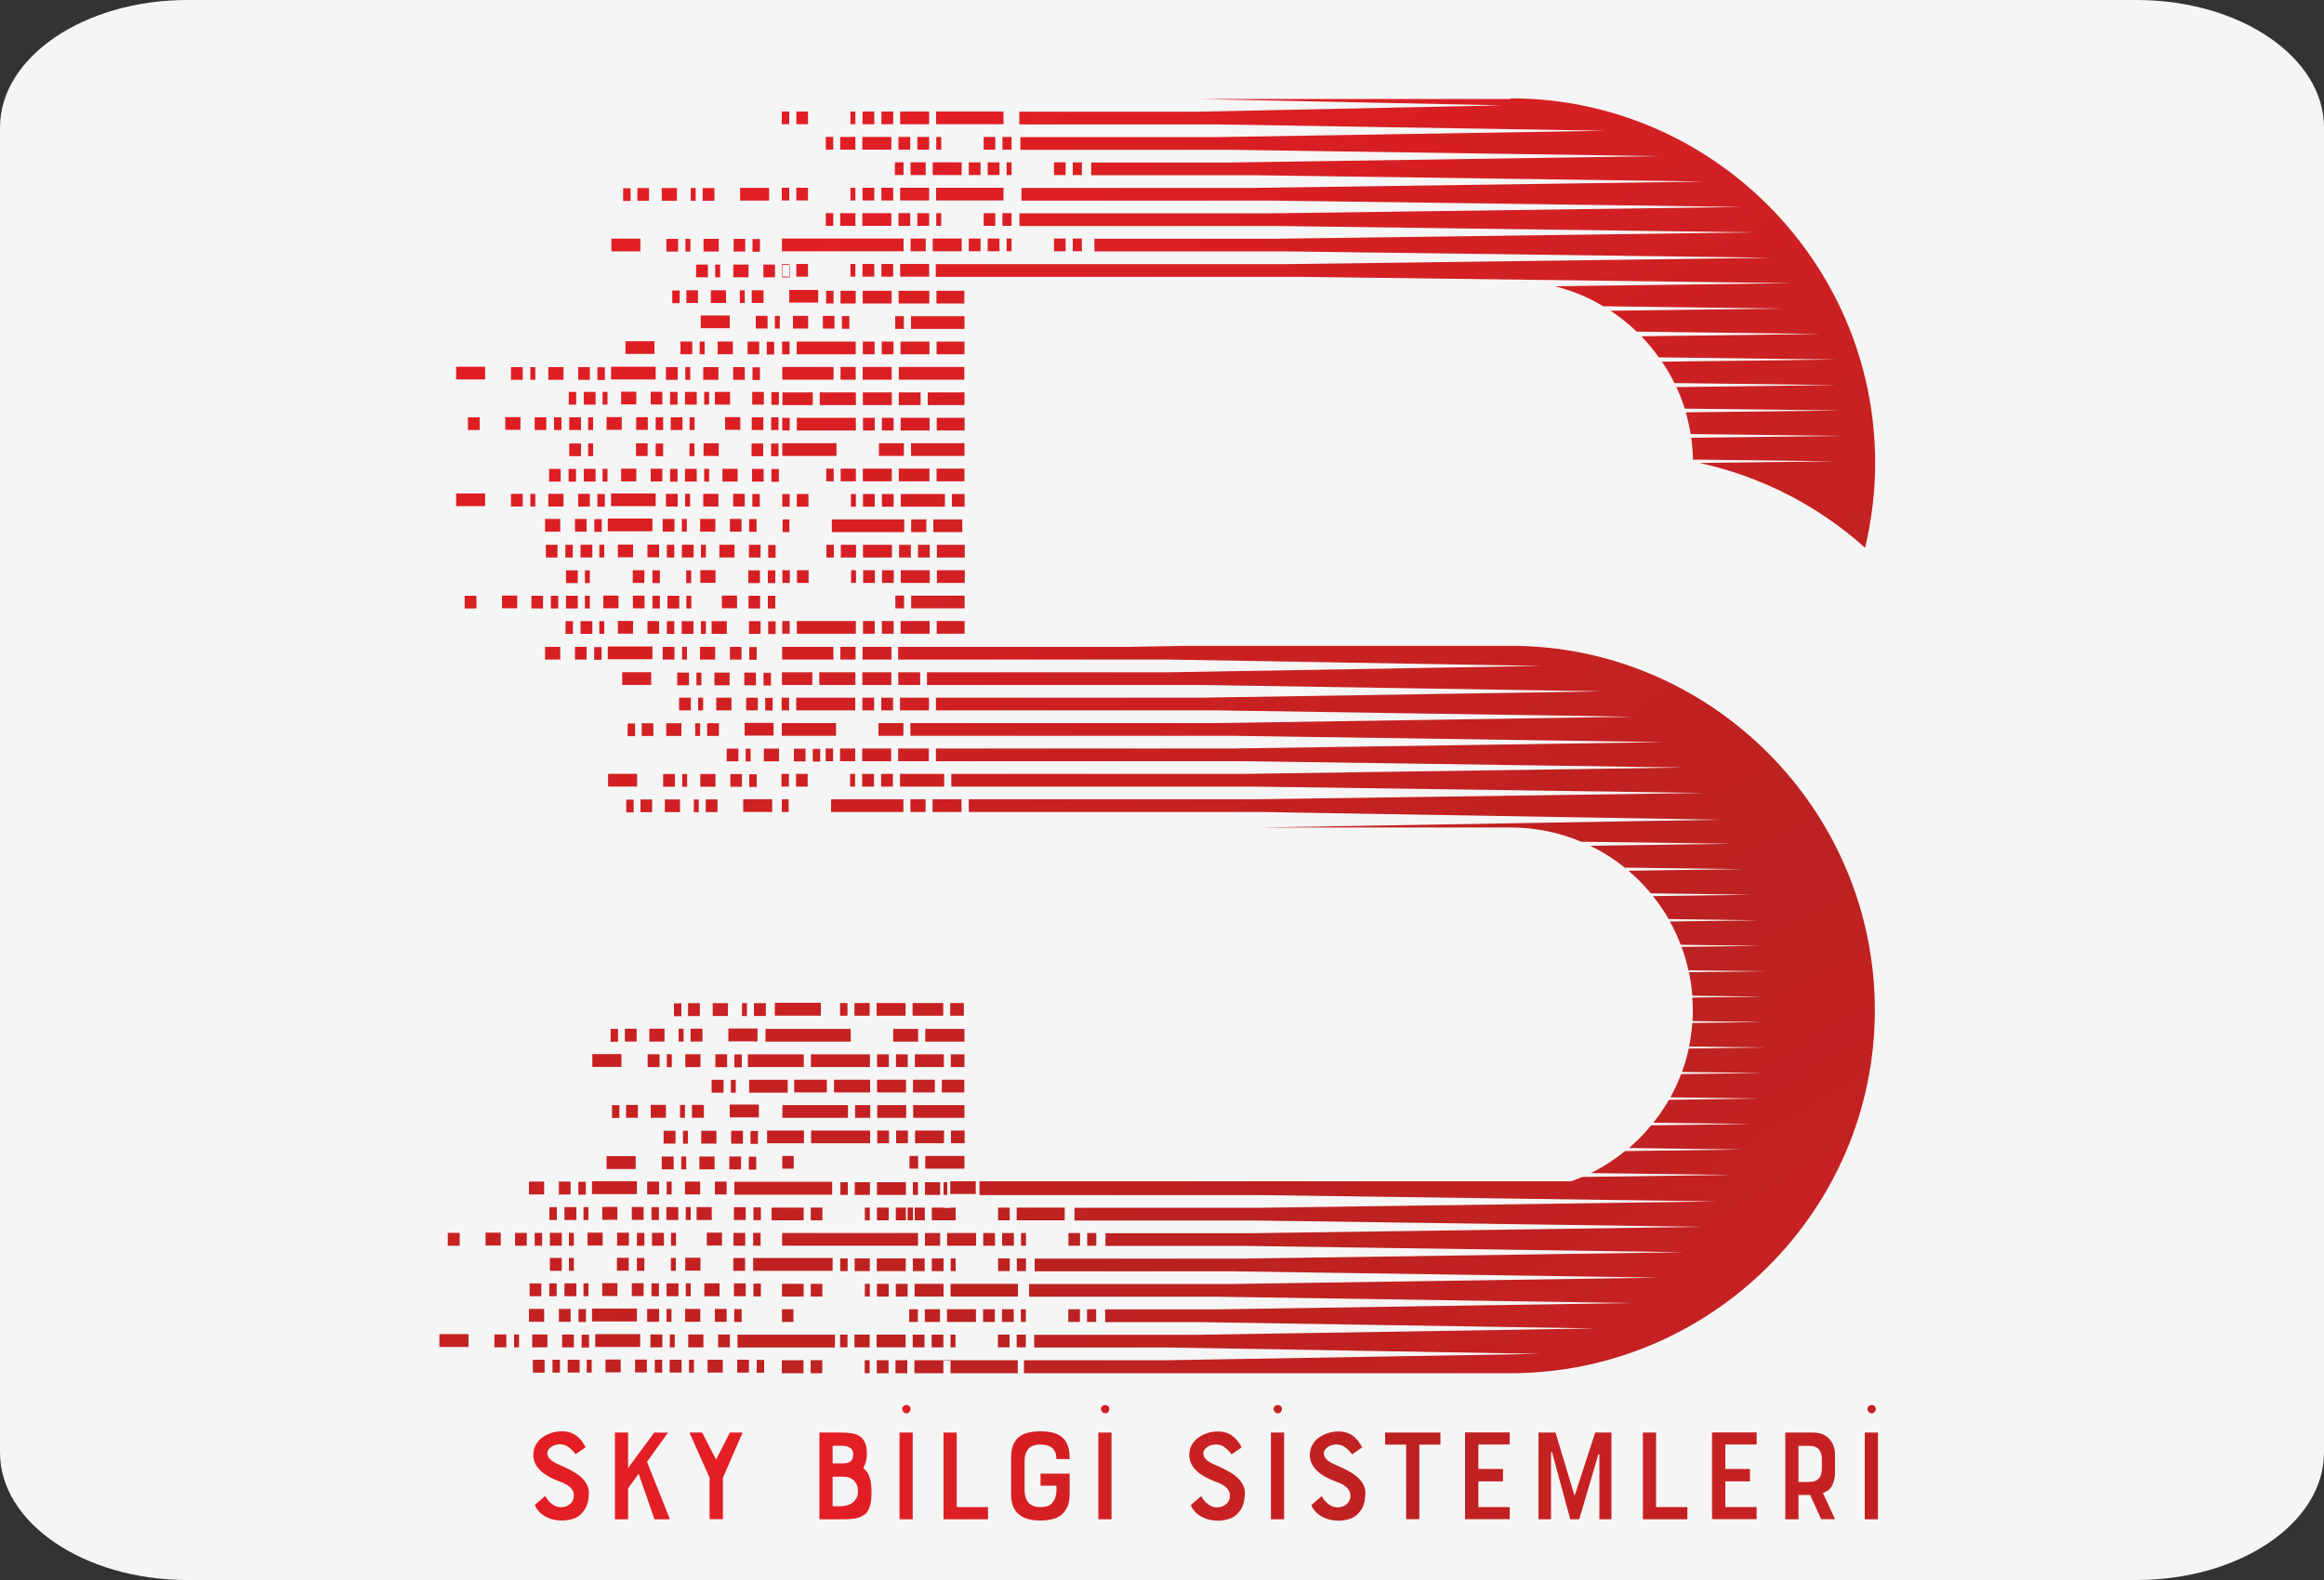 <?xml version="1.0" encoding="UTF-8"?>
<!DOCTYPE svg PUBLIC "-//W3C//DTD SVG 1.1//EN" "http://www.w3.org/Graphics/SVG/1.1/DTD/svg11.dtd">
<!-- Creator: CorelDRAW 2017 -->
<svg xmlns="http://www.w3.org/2000/svg" xml:space="preserve" width="150mm" height="102mm" version="1.1" style="shape-rendering:geometricPrecision; text-rendering:geometricPrecision; image-rendering:optimizeQuality; fill-rule:evenodd; clip-rule:evenodd"
viewBox="0 0 15000 10200"
 xmlns:xlink="http://www.w3.org/1999/xlink">
 <rect x="0" y="0" width="15000" height="10200" fill="#333333" stroke="none"/>
 <defs>
  <style type="text/css">
   <![CDATA[
    .fil0 {fill:whitesmoke}
    .fil1 {fill:url(#id0)}
    .fil2 {fill:url(#id1);fill-rule:nonzero}
   ]]>
  </style>
  <linearGradient id="id0" gradientUnits="userSpaceOnUse" x1="5018" y1="620" x2="9927" y2="8872">
   <stop offset="0" style="stop-opacity:1; stop-color:#E31E24"/>
   <stop offset="0.8" style="stop-opacity:1; stop-color:#BB2221"/>
   <stop offset="1" style="stop-opacity:1; stop-color:#C62122"/>
  </linearGradient>
  <linearGradient id="id1" gradientUnits="userSpaceOnUse" xlink:href="#id0" x1="5509" y1="9188" x2="10024" y2="9810">
  </linearGradient>
 </defs>
 <g id="Layer_x0020_1">
  <g id="_1182304800192">
   <path class="fil0" d="M1210 0l12580 0c668,0 1210,369 1210,823l0 8554c0,454 -542,823 -1210,823l-12580 0c-668,0 -1210,-369 -1210,-823l0 -8554c0,-454 542,-823 1210,-823z"/>
   <g id="_1182204174368">
    <path class="fil1" d="M9751 635c1294,0 2352,1058 2352,2352 0,185 -22,369 -65,549 -298,-267 -664,-459 -1068,-547l872 -11 -915 -11c-1,-48 -5,-95 -11,-141l975 -12 -979 -12c-8,-48 -18,-94 -31,-140l1001 -12 -1008 -12c-15,-48 -33,-94 -54,-139l1032 -13 -1045 -13c-23,-48 -50,-94 -80,-138l1124 -14 -1144 -14c-34,-48 -72,-93 -113,-136l1158 -15 -1188 -15c-52,-50 -108,-95 -169,-135l1101 -14 -1148 -15c-102,-61 -213,-106 -331,-134 6,1 13,3 19,5l1529 -20 -3187 -41 -2338 0 0 -82 2273 0 3124 -41 -3124 -41 -1249 0 0 -82 1188 0 3066 -41 -3066 -41 -1672 0 0 -82 1637 0 3033 -41 -3033 -41 -1624 0 0 -82 1498 0 2913 -41 -2913 -41 -1048 0 0 -82 897 0 2769 -41 -2769 -41 -1354 0 0 -82 1265 0 2514 -41 -2514 -41 -1272 0 0 -82 1155 0 1960 -41 -1960 -41 2013 0 4 -4zm-3754 1151l-187 0 0 -82 187 0 0 82zm-232 0l-76 0 0 -82 76 0 0 82zm-122 0l-76 0 0 -82 76 0 0 82zm-122 0l-32 0 0 -82 32 0 0 82zm-306 0l-75 0 0 -82 75 0 0 82zm-121 0l-48 0 0 -82 48 0 0 82zm1889 -164l-59 0 0 -82 59 0 0 82zm-105 0l-75 0 0 -82 75 0 0 82zm-349 0l-32 0 0 -82 32 0 0 82zm-78 0l-76 0 0 -82 76 0 0 82zm-122 0l-76 0 0 -82 76 0 0 82zm-122 0l-187 0 0 -82 187 0 0 82zm-232 0l-98 0 0 -82 98 0 0 82zm-143 0l-785 0 0 -82 785 0 0 82zm697 -164l-59 0 0 -82 59 0 0 82zm-105 0l-75 0 0 -82 75 0 0 82zm-349 0l-32 0 0 -82 32 0 0 82zm-78 0l-76 0 0 -82 76 0 0 82zm-122 0l-76 0 0 -82 76 0 0 82zm-122 0l-187 0 0 -82 187 0 0 82zm-232 0l-98 0 0 -82 98 0 0 82zm-143 0l-48 0 0 -82 48 0 0 82zm1099 -164l-435 0 0 -82 435 0 0 82zm-480 0l-187 0 0 -82 187 0 0 82zm-232 0l-76 0 0 -82 76 0 0 82zm-122 0l-76 0 0 -82 76 0 0 82zm-122 0l-32 0 0 -82 32 0 0 82zm-306 0l-75 0 0 -82 75 0 0 82zm-121 0l-48 0 0 -82 48 0 0 82zm1889 -164l-59 0 0 -82 59 0 0 82zm-105 0l-75 0 0 -82 75 0 0 82zm-349 0l-32 0 0 -82 32 0 0 82zm-78 0l-76 0 0 -82 76 0 0 82zm-122 0l-76 0 0 -82 76 0 0 82zm-122 0l-187 0 0 -82 187 0 0 82zm-232 0l-98 0 0 -82 98 0 0 82zm-143 0l-56 0 0 -82 56 0 0 82zm697 -164l-59 0 0 -82 59 0 0 82zm-105 0l-75 0 0 -82 75 0 0 82zm-349 0l-32 0 0 -82 32 0 0 82zm-78 0l-76 0 0 -82 76 0 0 82zm-122 0l-76 0 0 -82 76 0 0 82zm-122 0l-187 0 0 -82 187 0 0 82zm-232 0l-98 0 0 -82 98 0 0 82zm-143 0l-48 0 0 -82 48 0 0 82zm1099 -164l-435 0 0 -82 435 0 0 82zm-480 0l-187 0 0 -82 187 0 0 82zm-232 0l-76 0 0 -82 76 0 0 82zm-122 0l-76 0 0 -82 76 0 0 82zm-122 0l-32 0 0 -82 32 0 0 82zm-306 0l-75 0 0 -82 75 0 0 82zm-121 0l-48 0 0 -82 48 0 0 82zm328 5673l48 0 0 82 -48 0 0 -82zm93 0l98 0 0 82 -98 0 0 -82zm143 0l187 0 0 82 -187 0 0 -82zm232 0l198 0 0 82 -198 0 0 -82zm243 0l88 0 0 43 0 39 -88 0 0 -82zm88 1151l77 0 0 82 -165 0 0 -82 88 0zm102 0l3818 0c24,-9 48,-18 71,-28l963 -13 -907 -12c79,-39 153,-87 221,-142l755 -10 -730 -10c52,-44 100,-93 143,-146l645 -9 -631 -8c37,-47 71,-96 101,-148l574 -8 -565 -8c27,-48 50,-98 70,-150l528 -7 -523 -7c18,-49 33,-99 44,-151l490 -7 -488 -6c10,-50 17,-100 21,-152l466 -6 -465 -6c2,-25 2,-49 2,-74 0,-26 -1,-52 -3,-78l466 -6 -466 -6c-4,-52 -11,-102 -22,-152l488 -6 -491 -6c-12,-52 -26,-102 -45,-151l514 -7 -519 -7c-20,-52 -43,-102 -70,-150l570 -8 -578 -8c-30,-52 -64,-102 -101,-148l636 -9 -650 -9c-44,-53 -92,-101 -144,-146l740 -10 -765 -10c-68,-55 -143,-103 -223,-141l917 -13 -974 -13c-140,-59 -294,-92 -455,-92l-1610 0 2958 -50 -2958 -50 -1888 0 0 -82 1837 0 2910 -41 -2910 -41 -1950 0 0 -82 1883 0 2846 -41 -2846 -41 -1982 0 0 -82 1915 0 2782 -41 -2782 -41 -2080 0 0 -82 1977 0 2684 -41 -2684 -41 -1812 0 0 -82 1713 0 2590 -41 -2590 -41 -1771 0 0 -82 1567 0 2395 -41 -2395 -41 -1753 0 0 -82 1489 0 377 -7 2086 0c1294,0 2352,1058 2352,2352 0,1294 -1058,2344 -2352,2344l-3140 0 0 -84 939 0 2393 -41 -2393 -41 -873 0 0 -82 1055 0 2567 -41 -2567 -41 -597 0 0 -82 712 0 2677 -41 -2677 -41 -1203 0 0 -82 1298 0 2768 -41 -2768 -41 -1262 0 0 -82 1344 0 2847 -41 -2847 -41 -887 0 0 -82 948 0 2906 -41 -2906 -41 -1148 0 0 -82 1194 0 2950 -41 -2950 -41 -1807 0 0 -82 1 -7zm-117 -2384l-187 0 0 -82 187 0 0 82zm-232 0l-98 0 0 -82 98 0 0 82zm-143 0l-467 0 0 -82 467 0 0 82zm-741 0l-44 0 0 -82 44 0 0 82zm1004 -164l-285 0 0 -82 285 0 0 82zm-331 0l-76 0 0 -82 76 0 0 82zm-122 0l-76 0 0 -82 76 0 0 82zm-122 0l-32 0 0 -82 32 0 0 82zm-306 0l-75 0 0 -82 75 0 0 82zm-121 0l-48 0 0 -82 48 0 0 82zm903 -164l-198 0 0 -82 198 0 0 82zm-243 0l-187 0 0 -82 187 0 0 82zm-232 0l-98 0 0 -82 98 0 0 82zm-143 0l-48 0 0 -82 48 0 0 82zm454 -164l-161 0 0 -82 161 0 0 82zm-435 0l-350 0 0 -82 350 0 0 82zm600 -164l-187 0 0 -82 187 0 0 82zm-232 0l-76 0 0 -82 76 0 0 82zm-122 0l-76 0 0 -82 76 0 0 82zm-122 0l-381 0 0 -82 381 0 0 82zm-427 0l-48 0 0 -82 48 0 0 82zm846 -164l-141 0 0 -82 141 0 0 82zm-186 0l-187 0 0 -82 187 0 0 82zm-232 0l-233 0 0 -82 233 0 0 82zm-278 0l-196 0 0 -82 196 0 0 82zm511 -164l-187 0 0 -82 187 0 0 82zm-232 0l-98 0 0 -82 98 0 0 82zm-143 0l-331 0 0 -82 331 0 0 82zm1191 4607l-435 0 0 -81 -46 0 0 81 -187 0 0 -84 -46 0 0 84 -76 0 0 -84 789 0 0 84 1 0zm-835 0l-76 0 0 -84 76 0 0 84zm-122 0l-32 0 0 -84 32 0 0 84zm-306 0l-75 0 0 -84 75 0 0 84zm-121 0l-140 0 0 -84 140 0 0 84zm1435 -167l-59 0 0 -82 59 0 0 82zm-105 0l-75 0 0 -82 75 0 0 82zm-349 0l-32 0 0 -82 32 0 0 82zm-78 0l-76 0 0 -82 76 0 0 82zm-122 0l-76 0 0 -82 76 0 0 82zm-122 0l-187 0 0 -82 187 0 0 82zm-232 0l-98 0 0 -82 98 0 0 82zm-143 0l-48 0 0 -82 48 0 0 82zm1605 -164l-59 0 0 -82 59 0 0 82zm-105 0l-75 0 0 -82 75 0 0 82zm-349 0l-32 0 0 -82 32 0 0 82zm-78 0l-76 0 0 -82 76 0 0 82zm-122 0l-76 0 0 -82 76 0 0 82zm-122 0l-187 0 0 -82 187 0 0 82zm-232 0l-98 0 0 -82 98 0 0 82zm-143 0l-56 0 0 -82 56 0 0 82zm-803 0l-74 0 0 -82 74 0 0 82zm1449 -164l-435 0 0 -82 435 0 0 82zm-480 0l-187 0 0 -82 187 0 0 82zm-232 0l-76 0 0 -82 76 0 0 82zm-122 0l-76 0 0 -82 76 0 0 82zm-122 0l-32 0 0 -82 32 0 0 82zm-306 0l-75 0 0 -82 75 0 0 82zm-121 0l-140 0 0 -82 140 0 0 82zm1435 -164l-59 0 0 -82 59 0 0 82zm-105 0l-75 0 0 -82 75 0 0 82zm-349 0l-32 0 0 -82 32 0 0 82zm-78 0l-76 0 0 -82 76 0 0 82zm-122 0l-76 0 0 -82 76 0 0 82zm-122 0l-187 0 0 -82 187 0 0 82zm-232 0l-98 0 0 -82 98 0 0 82zm-143 0l-48 0 0 -82 48 0 0 82zm1605 -164l-59 0 0 -82 59 0 0 82zm-105 0l-75 0 0 -82 75 0 0 82zm-349 0l-32 0 0 -82 32 0 0 82zm-78 0l-76 0 0 -82 76 0 0 82zm-122 0l-76 0 0 -82 76 0 0 82zm-122 0l-187 0 0 -82 187 0 0 82zm-232 0l-98 0 0 -82 98 0 0 82zm-143 0l-877 0 0 -82 877 0 0 82zm947 -164l-310 0 0 -82 310 0 0 82zm-355 0l-75 0 0 -82 75 0 0 82zm-349 0l-32 0 0 -82 32 0 0 82zm-32 0l-46 0 0 -82 -76 0 0 82 76 0 0 -80 46 0 0 80zm-167 0l-65 0 0 -82 65 0 0 82zm-76 0l-35 0 0 -82 35 0 0 82zm-46 0l-65 0 0 -82 65 0 0 82zm-111 0l-76 0 0 -82 76 0 0 82zm-122 0l-32 0 0 -82 32 0 0 82zm-306 0l-75 0 0 -82 75 0 0 82zm-121 0l-207 0 0 -82 207 0 0 82zm927 -164l-24 0 0 -82 24 0 0 82zm-46 0l-98 0 0 -82 98 0 0 82zm-143 0l-33 0 0 -82 33 0 0 82zm-78 0l-187 0 0 -82 187 0 0 82zm-232 0l-98 0 0 -82 98 0 0 82zm-143 0l-48 0 0 -82 48 0 0 82zm5475 -4722l-17 -3c6,1 11,2 17,3zm-30 -159c-1,-7 -2,-14 -3,-20 1,7 2,14 3,20zm-35 -165c-2,-7 -4,-14 -7,-22 2,7 4,14 7,22zm-61 -162c-3,-7 -6,-14 -10,-20 3,7 7,14 10,20zm-100 -175c-4,-5 -7,-11 -11,-16 4,5 7,10 11,16zm-125 -152c-3,-3 -7,-7 -10,-10 3,3 7,7 10,10zm-584 -330c-7,-2 -14,-3 -21,-4 7,1 14,3 21,4zm-28 -6c-7,-1 -15,-3 -22,-4 7,1 15,3 22,4zm-28 -5c-8,-1 -15,-3 -23,-4 8,1 15,2 23,4zm-29 -5c-8,-1 -16,-2 -24,-3 8,1 16,2 24,3zm-28 -4c-9,-1 -18,-2 -26,-3 9,1 18,2 26,3zm-29 -3c-9,-1 -18,-2 -28,-2 9,1 18,2 28,2zm-29 -3c-9,-1 -19,-1 -28,-2 9,0 19,1 28,2zm-30 -2c-10,0 -19,-1 -29,-1 10,0 19,1 29,1zm-29 -1c-10,0 -20,0 -30,0 10,0 20,0 30,0zm-3558 57l0 82 -180 0 0 -82 180 0zm-226 82l-198 0 0 -82 198 0 0 82zm-243 0l-187 0 0 -82 187 0 0 82zm-232 0l-98 0 0 -82 98 0 0 82zm-143 0l-48 0 0 -82 48 0 0 82zm845 82l0 82 -345 0 0 -82 345 0zm-391 82l-56 0 0 -82 56 0 0 82zm391 82l0 82 -180 0 0 -82 180 0zm-226 82l-187 0 0 -82 187 0 0 82zm-232 0l-76 0 0 -82 76 0 0 82zm-122 0l-76 0 0 -82 76 0 0 82zm-122 0l-381 0 0 -82 381 0 0 82zm-427 0l-48 0 0 -82 48 0 0 82zm1128 82l0 82 -423 0 0 -82 423 0zm-469 82l-187 0 0 -82 187 0 0 82zm-232 0l-98 0 0 -82 98 0 0 82zm-143 0l-331 0 0 -82 331 0 0 82zm845 82l0 82 -237 0 0 -82 237 0zm-283 82l-141 0 0 -82 141 0 0 82zm-186 0l-187 0 0 -82 187 0 0 82zm-232 0l-233 0 0 -82 233 0 0 82zm-278 0l-196 0 0 -82 196 0 0 82zm980 82l0 82 -180 0 0 -82 180 0zm-226 82l-187 0 0 -82 187 0 0 82zm-232 0l-76 0 0 -82 76 0 0 82zm-122 0l-76 0 0 -82 76 0 0 82zm-122 0l-381 0 0 -82 381 0 0 82zm-427 0l-48 0 0 -82 48 0 0 82zm1128 82l0 82 -345 0 0 -82 345 0zm-391 82l-161 0 0 -82 161 0 0 82zm-435 0l-350 0 0 -82 350 0 0 82zm826 82l0 82 -180 0 0 -82 180 0zm-226 82l-198 0 0 -82 198 0 0 82zm-243 0l-187 0 0 -82 187 0 0 82zm-232 0l-98 0 0 -82 98 0 0 82zm-143 0l-48 0 0 -82 48 0 0 82zm845 82l0 82 -82 0 0 -82 82 0zm-127 82l-285 0 0 -82 285 0 0 82zm-331 0l-76 0 0 -82 76 0 0 82zm-122 0l-76 0 0 -82 76 0 0 82zm-122 0l-32 0 0 -82 32 0 0 82zm-306 0l-75 0 0 -82 75 0 0 82zm-121 0l-48 0 0 -82 48 0 0 82zm1114 164l-187 0 0 -82 187 0 0 82zm-232 0l-98 0 0 -82 98 0 0 82zm-143 0l-467 0 0 -82 467 0 0 82zm-741 0l-44 0 0 -82 44 0 0 82zm1132 82l0 82 -180 0 0 -82 180 0zm-226 82l-76 0 0 -82 76 0 0 82zm-122 0l-76 0 0 -82 76 0 0 82zm-122 0l-187 0 0 -82 187 0 0 82zm-232 0l-98 0 0 -82 98 0 0 82zm-143 0l-48 0 0 -82 48 0 0 82zm845 82l0 82 -180 0 0 -82 180 0zm-226 82l-187 0 0 -82 187 0 0 82zm-232 0l-76 0 0 -82 76 0 0 82zm-122 0l-76 0 0 -82 76 0 0 82zm-122 0l-32 0 0 -82 32 0 0 82zm-306 0l-75 0 0 -82 75 0 0 82zm-121 0l-48 0 0 -82 48 0 0 82zm1128 82l0 82 -345 0 0 -82 345 0zm-391 82l-56 0 0 -82 56 0 0 82zm391 82l0 82 -180 0 0 -82 180 0zm-226 82l-187 0 0 -82 187 0 0 82zm-232 0l-76 0 0 -82 76 0 0 82zm-122 0l-76 0 0 -82 76 0 0 82zm-122 0l-381 0 0 -82 381 0 0 82zm-427 0l-48 0 0 -82 48 0 0 82zm-48 3453l0 -82 74 0 0 82 -74 0zm821 -82l56 0 0 82 -56 0 0 -82zm102 0l253 0 0 82 -253 0 0 -82zm-1021 -82l0 -82 238 0 0 82 -238 0zm284 -82l381 0 0 82 -381 0 0 -82zm427 0l76 0 0 82 -76 0 0 -82zm122 0l76 0 0 82 -76 0 0 -82zm122 0l187 0 0 82 -187 0 0 -82zm232 0l88 0 0 82 -88 0 0 -82zm-1088 -82l0 -82 423 0 0 82 -423 0zm469 -82l98 0 0 82 -98 0 0 -82zm143 0l187 0 0 82 -187 0 0 -82zm232 0l331 0 0 82 -331 0 0 -82zm-768 -82l0 -82 211 0 0 82 -211 0zm257 -82l233 0 0 82 -233 0 0 -82zm278 0l187 0 0 82 -187 0 0 -82zm232 0l141 0 0 82 -141 0 0 -82zm186 0l145 0 0 82 -145 0 0 -82zm-1252 -82l0 -82 361 0 0 82 -361 0zm407 -82l381 0 0 82 -381 0 0 -82zm427 0l76 0 0 82 -76 0 0 -82zm122 0l76 0 0 82 -76 0 0 -82zm122 0l187 0 0 82 -187 0 0 -82zm232 0l88 0 0 82 -88 0 0 -82zm-1196 -82l0 -82 550 0 0 82 -550 0zm824 -82l161 0 0 82 -161 0 0 -82zm207 0l253 0 0 82 -253 0 0 -82zm-1950 -5427l48 0 0 82 -48 0 0 -82zm20 4029l48 0 0 -82 -48 0 0 82zm-101 1398l48 0 0 83 -48 0 0 -83zm964 -5099l-48 0 0 82 48 0 0 -82zm-21 3537l-48 0 0 -82 48 0 0 82zm-96 1727l-48 0 0 83 48 0 0 -83zm309 -5098l-48 0 0 82 48 0 0 -82zm197 3207l-48 0 0 -82 48 0 0 82zm-955 -3041l48 0 0 82 -48 0 0 -82zm-288 2877l48 0 0 -82 -48 0 0 82zm-101 2382l48 0 0 83 -48 0 0 -83zm400 -657l48 0 0 83 -48 0 0 -83zm1132 -4437l-48 0 0 82 48 0 0 -82zm-495 2547l-48 0 0 -82 48 0 0 82zm-95 2714l-48 0 0 83 48 0 0 -83zm105 -5095l-48 0 0 82 48 0 0 -82zm-21 2219l-48 0 0 -82 48 0 0 82zm-95 3042l-48 0 0 83 48 0 0 -83zm-977 -5096l-48 0 0 82 48 0 0 -82zm-21 1888l-48 0 0 -82 48 0 0 82zm-102 3370l-48 0 0 83 48 0 0 -83zm123 -4358l-48 0 0 -82 48 0 0 82zm-102 5345l-48 0 0 83 48 0 0 -83zm82 -5265l-48 0 0 82 48 0 0 -82zm-102 5183l-48 0 0 -83 48 0 0 83zm1123 -6163l-48 0 0 82 48 0 0 -82zm-21 1888l-48 0 0 -82 48 0 0 82zm487 3370l-631 0 0 83 631 0 0 -83zm-467 -4358l-48 0 0 -82 48 0 0 82zm485 5345l-629 0 0 83 629 0 0 -83zm-506 -5265l-48 0 0 82 48 0 0 -82zm-96 5183l-48 0 0 -83 48 0 0 83zm240 -6003l-48 0 0 82 48 0 0 -82zm-21 1562l-48 0 0 -82 48 0 0 82zm-95 3701l-48 0 0 83 48 0 0 -83zm116 -4684l-48 0 0 -82 48 0 0 82zm-95 5669l-48 0 0 83 48 0 0 -83zm74 -5261l-48 0 0 82 48 0 0 -82zm-95 4851l-48 0 0 -83 48 0 0 83zm-538 -5839l-48 0 0 82 48 0 0 -82zm-21 1562l-48 0 0 -82 48 0 0 82zm-99 3701l-48 0 0 83 48 0 0 -83zm120 -4684l-48 0 0 -82 48 0 0 82zm-99 5669l-48 0 0 83 48 0 0 -83zm78 -5261l-48 0 0 82 48 0 0 -82zm-99 4851l-48 0 0 -83 48 0 0 83zm27 -5674l-48 0 0 82 48 0 0 -82zm-21 1234l-48 0 0 -82 48 0 0 82zm-100 4031l-48 0 0 83 48 0 0 -83zm121 -5014l-48 0 0 -82 48 0 0 82zm-21 737l-48 0 0 82 48 0 0 -82zm-100 4522l-48 0 0 -83 48 0 0 83zm-440 -5674l-48 0 0 82 48 0 0 -82zm-21 1562l-48 0 0 -82 48 0 0 82zm-104 3701l-48 0 0 83 48 0 0 -83zm124 -4684l-48 0 0 -82 48 0 0 82zm-104 5669l-48 0 0 83 48 0 0 -83zm83 -5261l-48 0 0 82 48 0 0 -82zm-104 4851l-48 0 0 -83 48 0 0 83zm31 -5674l-48 0 0 82 48 0 0 -82zm-21 1234l-48 0 0 -82 48 0 0 82zm-104 4031l-48 0 0 83 48 0 0 -83zm1526 -5265l-48 0 0 82 48 0 0 -82zm-21 1234l-48 0 0 -82 48 0 0 82zm-95 4031l-48 0 0 83 48 0 0 -83zm116 -5014l-48 0 0 -82 48 0 0 82zm-21 737l-48 0 0 82 48 0 0 -82zm370 4522l-513 0 0 -83 513 0 0 83zm-1260 -6990l75 0 0 82 -75 0 0 -82zm20 4029l75 0 0 -82 -75 0 0 82zm-101 1398l76 0 0 83 -76 0 0 -83zm777 -5099l-75 0 0 82 75 0 0 -82zm-21 3537l-75 0 0 -82 75 0 0 82zm-96 1727l-76 0 0 83 76 0 0 -83zm309 -5098l-75 0 0 82 75 0 0 -82zm197 3207l-75 0 0 -82 75 0 0 82zm-769 -3041l75 0 0 82 -75 0 0 -82zm-288 2877l75 0 0 -82 -75 0 0 82zm-101 2382l76 0 0 83 -76 0 0 -83zm400 -657l76 0 0 83 -76 0 0 -83zm945 -4437l-75 0 0 82 75 0 0 -82zm-495 2547l-75 0 0 -82 75 0 0 82zm-96 2714l-76 0 0 83 76 0 0 -83zm105 -5095l-75 0 0 82 75 0 0 -82zm-21 2219l-75 0 0 -82 75 0 0 82zm-96 3042l-76 0 0 83 76 0 0 -83zm-976 -5096l-75 0 0 82 75 0 0 -82zm-21 1888l-75 0 0 -82 75 0 0 82zm-103 3370l-76 0 0 83 76 0 0 -83zm124 -4358l-75 0 0 -82 75 0 0 82zm-103 5345l-76 0 0 83 76 0 0 -83zm82 -5265l-75 0 0 82 75 0 0 -82zm-103 5183l-76 0 0 -83 76 0 0 83zm1124 -6163l-75 0 0 82 75 0 0 -82zm-21 1888l-75 0 0 -82 75 0 0 82zm-96 3370l-76 0 0 83 76 0 0 -83zm117 -4358l-75 0 0 -82 75 0 0 82zm-96 5345l-76 0 0 83 76 0 0 -83zm75 -5265l-75 0 0 82 75 0 0 -82zm-96 5183l-76 0 0 -83 76 0 0 83zm240 -6003l-75 0 0 82 75 0 0 -82zm-21 1562l-75 0 0 -82 75 0 0 82zm-96 3701l-76 0 0 83 76 0 0 -83zm116 -4684l-75 0 0 -82 75 0 0 82zm-95 5669l-76 0 0 83 76 0 0 -83zm75 -5261l-75 0 0 82 75 0 0 -82zm-96 4851l-76 0 0 -83 76 0 0 83zm-538 -5839l-75 0 0 82 75 0 0 -82zm-21 1562l-75 0 0 -82 75 0 0 82zm-100 3701l-76 0 0 83 76 0 0 -83zm121 -4684l-75 0 0 -82 75 0 0 82zm-100 5669l-76 0 0 83 76 0 0 -83zm79 -5261l-75 0 0 82 75 0 0 -82zm-100 4851l-76 0 0 -83 76 0 0 83zm27 -5674l-75 0 0 82 75 0 0 -82zm-21 1234l-75 0 0 -82 75 0 0 82zm-101 4031l-76 0 0 83 76 0 0 -83zm121 -5014l-75 0 0 -82 75 0 0 82zm-21 737l-75 0 0 82 75 0 0 -82zm-101 4522l-76 0 0 -83 76 0 0 83zm-439 -5094l-75 0 0 -82 75 0 0 82zm-104 5669l-76 0 0 83 76 0 0 -83zm83 -5261l-75 0 0 82 75 0 0 -82zm-104 4851l-76 0 0 -83 76 0 0 83zm32 -5674l-75 0 0 82 75 0 0 -82zm-21 1234l-75 0 0 -82 75 0 0 82zm-105 4031l-76 0 0 83 76 0 0 -83zm1527 -5265l-75 0 0 82 75 0 0 -82zm-21 1234l-75 0 0 -82 75 0 0 82zm-96 4031l-76 0 0 83 76 0 0 -83zm116 -5014l-75 0 0 -82 75 0 0 82zm-21 737l-75 0 0 82 75 0 0 -82zm-96 4522l-76 0 0 -83 76 0 0 83zm-351 -6990l32 0 0 82 -32 0 0 -82zm20 4029l32 0 0 -82 -32 0 0 82zm-98 1398l32 0 0 83 -32 0 0 -83zm76 -5099l-32 0 0 82 32 0 0 -82zm-21 3537l-32 0 0 -82 32 0 0 82zm-99 1727l-32 0 0 83 32 0 0 -83zm312 -5098l-32 0 0 82 32 0 0 -82zm197 3207l-32 0 0 -82 32 0 0 82zm-96 2056l-32 0 0 83 32 0 0 -83zm26 -5097l32 0 0 82 -32 0 0 -82zm-288 2877l32 0 0 -82 -32 0 0 82zm-98 2382l32 0 0 83 -32 0 0 -83zm400 -657l32 0 0 83 -32 0 0 -83zm244 -4437l-32 0 0 82 32 0 0 -82zm-495 2547l-32 0 0 -82 32 0 0 82zm-98 2714l-32 0 0 83 32 0 0 -83zm108 -5095l-32 0 0 82 32 0 0 -82zm-21 2219l-32 0 0 -82 32 0 0 82zm-98 3042l-32 0 0 83 32 0 0 -83zm-974 -5096l-32 0 0 82 32 0 0 -82zm0 900l-32 0 0 -82 32 0 0 82zm-105 5345l-32 0 0 83 32 0 0 -83zm1105 -6245l-32 0 0 82 32 0 0 -82zm-21 1888l-32 0 0 -82 32 0 0 82zm-99 3370l-32 0 0 83 32 0 0 -83zm119 -4358l-32 0 0 -82 32 0 0 82zm-99 5345l-32 0 0 83 32 0 0 -83zm78 -5265l-32 0 0 82 32 0 0 -82zm-99 5183l-32 0 0 -83 32 0 0 83zm243 -6003l-32 0 0 82 32 0 0 -82zm-21 1562l-32 0 0 -82 32 0 0 82zm-98 3701l-32 0 0 83 32 0 0 -83zm119 -4684l-32 0 0 -82 32 0 0 82zm-98 5669l-32 0 0 83 32 0 0 -83zm77 -5261l-32 0 0 82 32 0 0 -82zm-98 4851l-32 0 0 -83 32 0 0 83zm25 -5674l-32 0 0 82 32 0 0 -82zm-21 1234l-32 0 0 -82 32 0 0 82zm-99 4031l-32 0 0 83 32 0 0 -83zm119 -5014l-32 0 0 -82 32 0 0 82zm-21 737l-32 0 0 82 32 0 0 -82zm-99 4522l-32 0 0 -83 32 0 0 83zm-441 -5674l-32 0 0 82 32 0 0 -82zm-21 1562l-32 0 0 -82 32 0 0 82zm-102 3701l-32 0 0 83 32 0 0 -83zm123 -4684l-32 0 0 -82 32 0 0 82zm-102 5669l-32 0 0 83 32 0 0 -83zm81 -5261l-32 0 0 82 32 0 0 -82zm-102 4851l-32 0 0 -83 32 0 0 83zm30 -5674l-32 0 0 82 32 0 0 -82zm-21 1234l-32 0 0 -82 32 0 0 82zm-103 4031l-32 0 0 83 32 0 0 -83zm124 -5014l-32 0 0 -82 32 0 0 82zm-21 737l-32 0 0 82 32 0 0 -82zm-103 4522l-32 0 0 -83 32 0 0 83zm831 -6990l76 0 0 82 -76 0 0 -82zm20 4029l76 0 0 -82 -76 0 0 82zm-98 1398l77 0 0 83 -77 0 0 -83zm-80 -5099l-76 0 0 82 76 0 0 -82zm-21 3537l-76 0 0 -82 76 0 0 82zm-99 1727l-77 0 0 83 77 0 0 -83zm312 -5098l-76 0 0 82 76 0 0 -82zm197 3207l-76 0 0 -82 76 0 0 82zm-96 2056l-77 0 0 83 77 0 0 -83zm182 -5097l76 0 0 82 -76 0 0 -82zm-288 2877l76 0 0 -82 -76 0 0 82zm-98 2382l77 0 0 83 -77 0 0 -83zm400 -657l77 0 0 83 -77 0 0 -83zm88 -4437l-76 0 0 82 76 0 0 -82zm-495 2547l-76 0 0 -82 76 0 0 82zm-99 2714l-77 0 0 83 77 0 0 -83zm108 -5095l-76 0 0 82 76 0 0 -82zm-21 2219l-76 0 0 -82 76 0 0 82zm-99 3042l-77 0 0 83 77 0 0 -83zm-974 -5096l-76 0 0 82 76 0 0 -82zm0 900l-76 0 0 -82 76 0 0 82zm-106 5345l-77 0 0 83 77 0 0 -83zm1106 -6245l-76 0 0 82 76 0 0 -82zm-21 1888l-76 0 0 -82 76 0 0 82zm-99 3370l-77 0 0 83 77 0 0 -83zm120 -4358l-76 0 0 -82 76 0 0 82zm-99 5345l-77 0 0 83 77 0 0 -83zm78 -5265l-76 0 0 82 76 0 0 -82zm-99 5183l-77 0 0 -83 77 0 0 83zm243 -6003l-76 0 0 82 76 0 0 -82zm-21 1562l-76 0 0 -82 76 0 0 82zm-98 3701l-77 0 0 83 77 0 0 -83zm119 -4684l-76 0 0 -82 76 0 0 82zm-98 5669l-77 0 0 83 77 0 0 -83zm78 -5261l-76 0 0 82 76 0 0 -82zm-98 4851l-77 0 0 -83 77 0 0 83zm26 -5674l-76 0 0 82 76 0 0 -82zm-21 1234l-76 0 0 -82 76 0 0 82zm-99 4031l-77 0 0 83 77 0 0 -83zm-441 -5429l-76 0 0 82 76 0 0 -82zm-21 1562l-76 0 0 -82 76 0 0 82zm-103 3701l-77 0 0 83 77 0 0 -83zm124 -4684l-76 0 0 -82 76 0 0 82zm-103 5669l-77 0 0 83 77 0 0 -83zm82 -5261l-76 0 0 82 76 0 0 -82zm-103 4851l-77 0 0 -83 77 0 0 83zm30 -5674l-76 0 0 82 76 0 0 -82zm-21 1234l-76 0 0 -82 76 0 0 82zm-103 4031l-77 0 0 83 77 0 0 -83zm124 -5014l-76 0 0 -82 76 0 0 82zm-21 737l-76 0 0 82 76 0 0 -82zm-103 4522l-77 0 0 -83 77 0 0 83zm-530 -5510l-76 0 0 82 76 0 0 -82zm-21 1234l-76 0 0 -82 76 0 0 82zm-108 4031l-77 0 0 83 77 0 0 -83zm1304 -6745l98 0 0 82 -98 0 0 -82zm20 4029l98 0 0 -82 -98 0 0 82zm-100 1398l98 0 0 83 -98 0 0 -83zm448 -5099l-98 0 0 82 98 0 0 -82zm-21 3537l-98 0 0 -82 98 0 0 82zm-97 1727l-98 0 0 83 98 0 0 -83zm310 -5098l-98 0 0 82 98 0 0 -82zm197 3207l-98 0 0 -82 98 0 0 82zm56 2056l-249 0 0 83 249 0 0 -83zm-496 -5097l98 0 0 82 -98 0 0 -82zm-288 2877l98 0 0 -82 -98 0 0 82zm-100 2382l98 0 0 83 -98 0 0 -83zm400 -657l98 0 0 83 -98 0 0 -83zm616 -4437l-98 0 0 82 98 0 0 -82zm-495 2547l-98 0 0 -82 98 0 0 82zm-97 2714l-98 0 0 83 98 0 0 -83zm106 -5095l-98 0 0 82 98 0 0 -82zm-21 2219l-98 0 0 -82 98 0 0 82zm-97 3042l-98 0 0 83 98 0 0 -83zm-975 -5096l-98 0 0 82 98 0 0 -82zm-21 1888l-98 0 0 -82 98 0 0 82zm-104 3370l-98 0 0 83 98 0 0 -83zm125 -4358l-98 0 0 -82 98 0 0 82zm-104 5345l-98 0 0 83 98 0 0 -83zm83 -5265l-98 0 0 82 98 0 0 -82zm-104 5183l-98 0 0 -83 98 0 0 83zm1125 -6163l-98 0 0 82 98 0 0 -82zm-21 1888l-98 0 0 -82 98 0 0 82zm-97 3370l-98 0 0 83 98 0 0 -83zm118 -4358l-98 0 0 -82 98 0 0 82zm-97 5345l-98 0 0 83 98 0 0 -83zm77 -5265l-98 0 0 82 98 0 0 -82zm-97 5183l-98 0 0 -83 98 0 0 83zm192 -6003l-98 0 0 82 98 0 0 -82zm-21 1562l-98 0 0 -82 98 0 0 82zm-97 3701l-98 0 0 83 98 0 0 -83zm167 -4684l-98 0 0 -82 98 0 0 82zm-96 5669l-98 0 0 83 98 0 0 -83zm76 -5261l-98 0 0 82 98 0 0 -82zm-97 4851l-98 0 0 -83 98 0 0 83zm-537 -5839l-98 0 0 82 98 0 0 -82zm-21 1562l-98 0 0 -82 98 0 0 82zm-101 3701l-98 0 0 83 98 0 0 -83zm122 -4684l-98 0 0 -82 98 0 0 82zm-101 5669l-98 0 0 83 98 0 0 -83zm80 -5261l-98 0 0 82 98 0 0 -82zm-101 4851l-98 0 0 -83 98 0 0 83zm28 -5674l-98 0 0 82 98 0 0 -82zm-21 1234l-98 0 0 -82 98 0 0 82zm-102 4031l-98 0 0 83 98 0 0 -83zm-531 -5265l-98 0 0 82 98 0 0 -82zm-21 1234l-98 0 0 -82 98 0 0 82zm-106 4031l-98 0 0 83 98 0 0 -83zm1546 -5265l-98 0 0 82 98 0 0 -82zm-21 1234l-98 0 0 -82 98 0 0 82zm-97 4031l-98 0 0 83 98 0 0 -83zm-21 -5014l-98 0 0 -82 98 0 0 82zm-21 737l-98 0 0 82 98 0 0 -82zm-97 4522l-98 0 0 -83 98 0 0 83zm256 -6990l187 0 0 82 -187 0 0 -82zm20 4029l187 0 0 -82 -187 0 0 82zm-96 1398l188 0 0 83 -188 0 0 -83zm-568 -5099l-187 0 0 82 187 0 0 -82zm-21 3537l-187 0 0 -82 187 0 0 82zm-101 1727l-188 0 0 83 188 0 0 -83zm1083 -4933l187 0 0 82 -187 0 0 -82zm-288 2877l187 0 0 -82 -187 0 0 82zm-96 2382l188 0 0 83 -188 0 0 -83zm291 -657l297 0 0 83 -297 0 0 -83zm-291 -4437l-187 0 0 82 187 0 0 -82zm-486 166l-187 0 0 82 187 0 0 -82zm-21 2219l-187 0 0 -82 187 0 0 82zm-100 3042l-188 0 0 83 188 0 0 -83zm-972 -5096l-187 0 0 82 187 0 0 -82zm0 900l-187 0 0 -82 187 0 0 82zm-107 5345l-188 0 0 83 188 0 0 -83zm1208 -6245l-288 0 0 82 288 0 0 -82zm-21 1888l-288 0 0 -82 288 0 0 82zm-100 3370l-290 0 0 83 290 0 0 -83zm121 -4358l-288 0 0 -82 288 0 0 82zm-100 5345l-290 0 0 83 290 0 0 -83zm79 -5265l-288 0 0 82 288 0 0 -82zm-100 5183l-290 0 0 -83 290 0 0 83z"/>
   </g>
   <path class="fil2" d="M3770 9750c-16,25 -37,42 -63,52 -26,9 -53,14 -80,14 -18,0 -36,-2 -54,-6 -18,-4 -35,-11 -51,-19 -16,-9 -30,-19 -42,-32 -12,-13 -22,-27 -28,-44l68 -58 4 9c10,17 24,33 41,45 17,13 36,19 57,19 23,0 42,-7 58,-21 16,-14 24,-32 24,-54 0,-13 -3,-24 -8,-33 -5,-9 -12,-18 -21,-25 -9,-7 -19,-14 -30,-19 -11,-5 -23,-11 -36,-15 -19,-7 -39,-16 -60,-27 -21,-11 -41,-24 -58,-40 -33,-31 -49,-65 -49,-104 0,-25 6,-47 17,-66 11,-19 25,-35 43,-47 18,-13 37,-22 59,-29 22,-7 44,-10 65,-10 36,0 67,9 92,27 26,18 46,44 62,76l-65 45c-14,-19 -30,-35 -45,-46 -16,-12 -35,-18 -56,-18 -9,0 -18,1 -28,4 -10,2 -18,6 -26,11 -8,5 -14,11 -19,18 -5,7 -8,16 -8,25 0,13 4,24 13,33 8,10 19,18 31,25 12,7 25,14 39,19 14,6 27,11 37,17 16,7 33,16 50,26 17,10 33,21 48,35 15,13 27,28 36,45 9,17 14,35 14,55 0,13 -2,30 -5,52 -4,21 -12,42 -26,63zm454 57l-102 -293 -68 94 0 200 -85 0 0 -560 85 0 0 229 169 -229 88 1 -135 188 148 371 -101 0zm442 -267l0 267 -86 0 0 -267 -130 -292 82 0 90 175 89 -175 82 0 -127 292zm913 238c-19,14 -40,22 -61,25 -22,3 -43,5 -63,5l-166 0 0 -560 135 0c22,0 45,1 67,4 23,2 42,9 57,19 16,10 29,26 37,47 7,17 10,39 10,67 0,17 -2,32 -5,47 -3,14 -9,29 -18,45 13,11 22,22 28,32 6,10 11,21 14,33 7,23 11,53 11,89 0,11 0,24 -1,38 -1,14 -3,28 -6,41 -3,14 -8,27 -14,39 -6,12 -14,22 -24,29zm-205 -245l0 191 51 0c15,0 29,-2 43,-6 14,-4 26,-10 36,-18 10,-8 18,-18 25,-30 6,-12 9,-27 9,-43 0,-27 -8,-49 -25,-67 -17,-18 -40,-27 -68,-27l-71 0zm72 -86c19,0 34,-5 45,-14 11,-10 16,-24 16,-43 0,-13 -2,-23 -7,-30 -5,-8 -11,-13 -19,-17 -8,-4 -17,-6 -26,-8 -10,-1 -19,-2 -28,-2l-53 0 0 114 72 0zm445 361l-85 0 0 -560 85 0 0 560zm-40 -684c-3,0 -6,-1 -10,-2 -4,-1 -7,-3 -9,-6 -6,-6 -9,-13 -9,-20 0,-7 3,-13 8,-18 5,-5 12,-8 20,-8 8,0 14,3 19,8 5,5 7,11 7,18 0,8 -3,14 -8,20 -5,5 -11,8 -18,8zm526 684l-287 0 0 -560 85 0 0 481 202 0 0 79zm526 -389l-85 0 0 -3c0,-17 -3,-31 -8,-42 -5,-11 -12,-21 -21,-28 -9,-7 -20,-12 -31,-15 -12,-3 -25,-5 -38,-5l-11 0c-34,0 -60,11 -76,33 -7,10 -12,21 -15,33 -4,13 -5,28 -5,46l0 178c0,37 8,64 25,84 16,19 41,29 72,29l11 0c34,0 58,-10 74,-31 16,-20 24,-48 24,-82l0 -25 -103 0 0 -78 188 0 0 132c0,34 -5,61 -15,83 -10,22 -23,39 -40,53 -17,13 -37,22 -60,27 -23,5 -47,8 -73,8 -29,0 -56,-3 -79,-9 -23,-6 -43,-16 -60,-30 -17,-14 -29,-31 -38,-53 -9,-22 -13,-48 -13,-79l0 -237c0,-32 5,-60 14,-81 9,-22 22,-39 39,-52 17,-13 37,-22 60,-27 23,-5 49,-8 77,-8 30,0 57,3 80,9 23,6 43,16 59,29 16,14 28,31 36,52 8,21 13,48 13,79l0 10zm271 389l-85 0 0 -560 85 0 0 560zm-40 -684c-3,0 -6,-1 -10,-2 -4,-1 -7,-3 -9,-6 -6,-6 -9,-13 -9,-20 0,-7 3,-13 8,-18 5,-5 12,-8 20,-8 8,0 14,3 19,8 5,5 7,11 7,18 0,8 -3,14 -8,20 -5,5 -11,8 -18,8zm870 627c-16,25 -37,42 -63,52 -26,9 -53,14 -80,14 -18,0 -36,-2 -54,-6 -18,-4 -35,-11 -51,-19 -16,-9 -30,-19 -42,-32 -12,-13 -22,-27 -28,-44l68 -58 4 9c10,17 24,33 41,45 17,13 36,19 57,19 23,0 42,-7 58,-21 16,-14 24,-32 24,-54 0,-13 -3,-24 -8,-33 -5,-9 -12,-18 -21,-25 -9,-7 -19,-14 -30,-19 -11,-5 -23,-11 -36,-15 -19,-7 -39,-16 -60,-27 -21,-11 -41,-24 -58,-40 -33,-31 -49,-65 -49,-104 0,-25 6,-47 17,-66 11,-19 25,-35 43,-47 18,-13 37,-22 59,-29 22,-7 44,-10 65,-10 36,0 67,9 92,27 26,18 46,44 62,76l-65 45c-14,-19 -30,-35 -45,-46 -16,-12 -35,-18 -56,-18 -9,0 -18,1 -28,4 -10,2 -18,6 -26,11 -8,5 -14,11 -19,18 -5,7 -8,16 -8,25 0,13 4,24 13,33 8,10 19,18 31,25 12,7 25,14 39,19 14,6 27,11 37,17 16,7 33,16 50,26 17,10 33,21 48,35 15,13 27,28 36,45 9,17 14,35 14,55 0,13 -2,30 -5,52 -4,21 -12,42 -26,63zm284 57l-85 0 0 -560 85 0 0 560zm-40 -684c-3,0 -6,-1 -10,-2 -4,-1 -7,-3 -9,-6 -6,-6 -9,-13 -9,-20 0,-7 3,-13 8,-18 5,-5 12,-8 20,-8 8,0 14,3 19,8 5,5 7,11 7,18 0,8 -3,14 -8,20 -5,5 -11,8 -18,8zm534 627c-16,25 -37,42 -63,52 -26,9 -53,14 -80,14 -18,0 -36,-2 -54,-6 -18,-4 -35,-11 -51,-19 -16,-9 -30,-19 -42,-32 -12,-13 -22,-27 -28,-44l68 -58 4 9c10,17 24,33 41,45 17,13 36,19 57,19 23,0 42,-7 58,-21 16,-14 24,-32 24,-54 0,-13 -3,-24 -8,-33 -5,-9 -12,-18 -21,-25 -9,-7 -19,-14 -30,-19 -11,-5 -23,-11 -36,-15 -19,-7 -39,-16 -60,-27 -21,-11 -41,-24 -58,-40 -33,-31 -49,-65 -49,-104 0,-25 6,-47 17,-66 11,-19 25,-35 43,-47 18,-13 37,-22 59,-29 22,-7 44,-10 65,-10 36,0 67,9 92,27 26,18 46,44 62,76l-65 45c-14,-19 -30,-35 -45,-46 -16,-12 -35,-18 -56,-18 -9,0 -18,1 -28,4 -10,2 -18,6 -26,11 -8,5 -14,11 -19,18 -5,7 -8,16 -8,25 0,13 4,24 13,33 8,10 19,18 31,25 12,7 25,14 39,19 14,6 27,11 37,17 16,7 33,16 50,26 17,10 33,21 48,35 15,13 27,28 36,45 9,17 14,35 14,55 0,13 -2,30 -5,52 -4,21 -12,42 -26,63zm515 -425l-136 0 0 481 -85 0 0 -481 -136 0 0 -78 357 0 0 78zm245 157l159 0 0 80 -159 0 0 166 202 0 0 78 -288 0 0 -560 288 0 0 78 -202 0 0 157zm859 325l-78 0 0 -416c0,-2 -1,-4 -3,-4 -2,0 -3,1 -4,3l-123 417 -58 0 -117 -432c-1,-1 -2,-2 -4,-2 -2,0 -3,1 -3,4l0 430 -81 0 0 -560 110 0 123 409 133 -409 105 0 0 560zm490 0l-287 0 0 -560 85 0 0 481 202 0 0 79zm245 -325l159 0 0 80 -159 0 0 166 202 0 0 78 -288 0 0 -560 288 0 0 78 -202 0 0 157zm619 325l-72 -157 -75 0 0 157 -85 0 0 -560 177 0c46,0 81,13 106,40 25,27 38,62 38,105l0 113c0,26 -5,51 -14,74 -10,24 -25,41 -48,51l-16 8 78 168 -90 0zm-76 -474l-71 0 0 233 58 0c15,0 28,-1 38,-3 11,-2 20,-6 28,-13 12,-9 20,-20 22,-33 3,-13 5,-26 5,-40l0 -58c0,-58 -27,-86 -81,-86zm442 474l-85 0 0 -560 85 0 0 560zm-40 -684c-3,0 -6,-1 -10,-2 -4,-1 -7,-3 -9,-6 -6,-6 -9,-13 -9,-20 0,-7 3,-13 8,-18 5,-5 12,-8 20,-8 8,0 14,3 19,8 5,5 7,11 7,18 0,8 -3,14 -8,20 -5,5 -11,8 -18,8z"/>
  </g>
 </g>
</svg>
